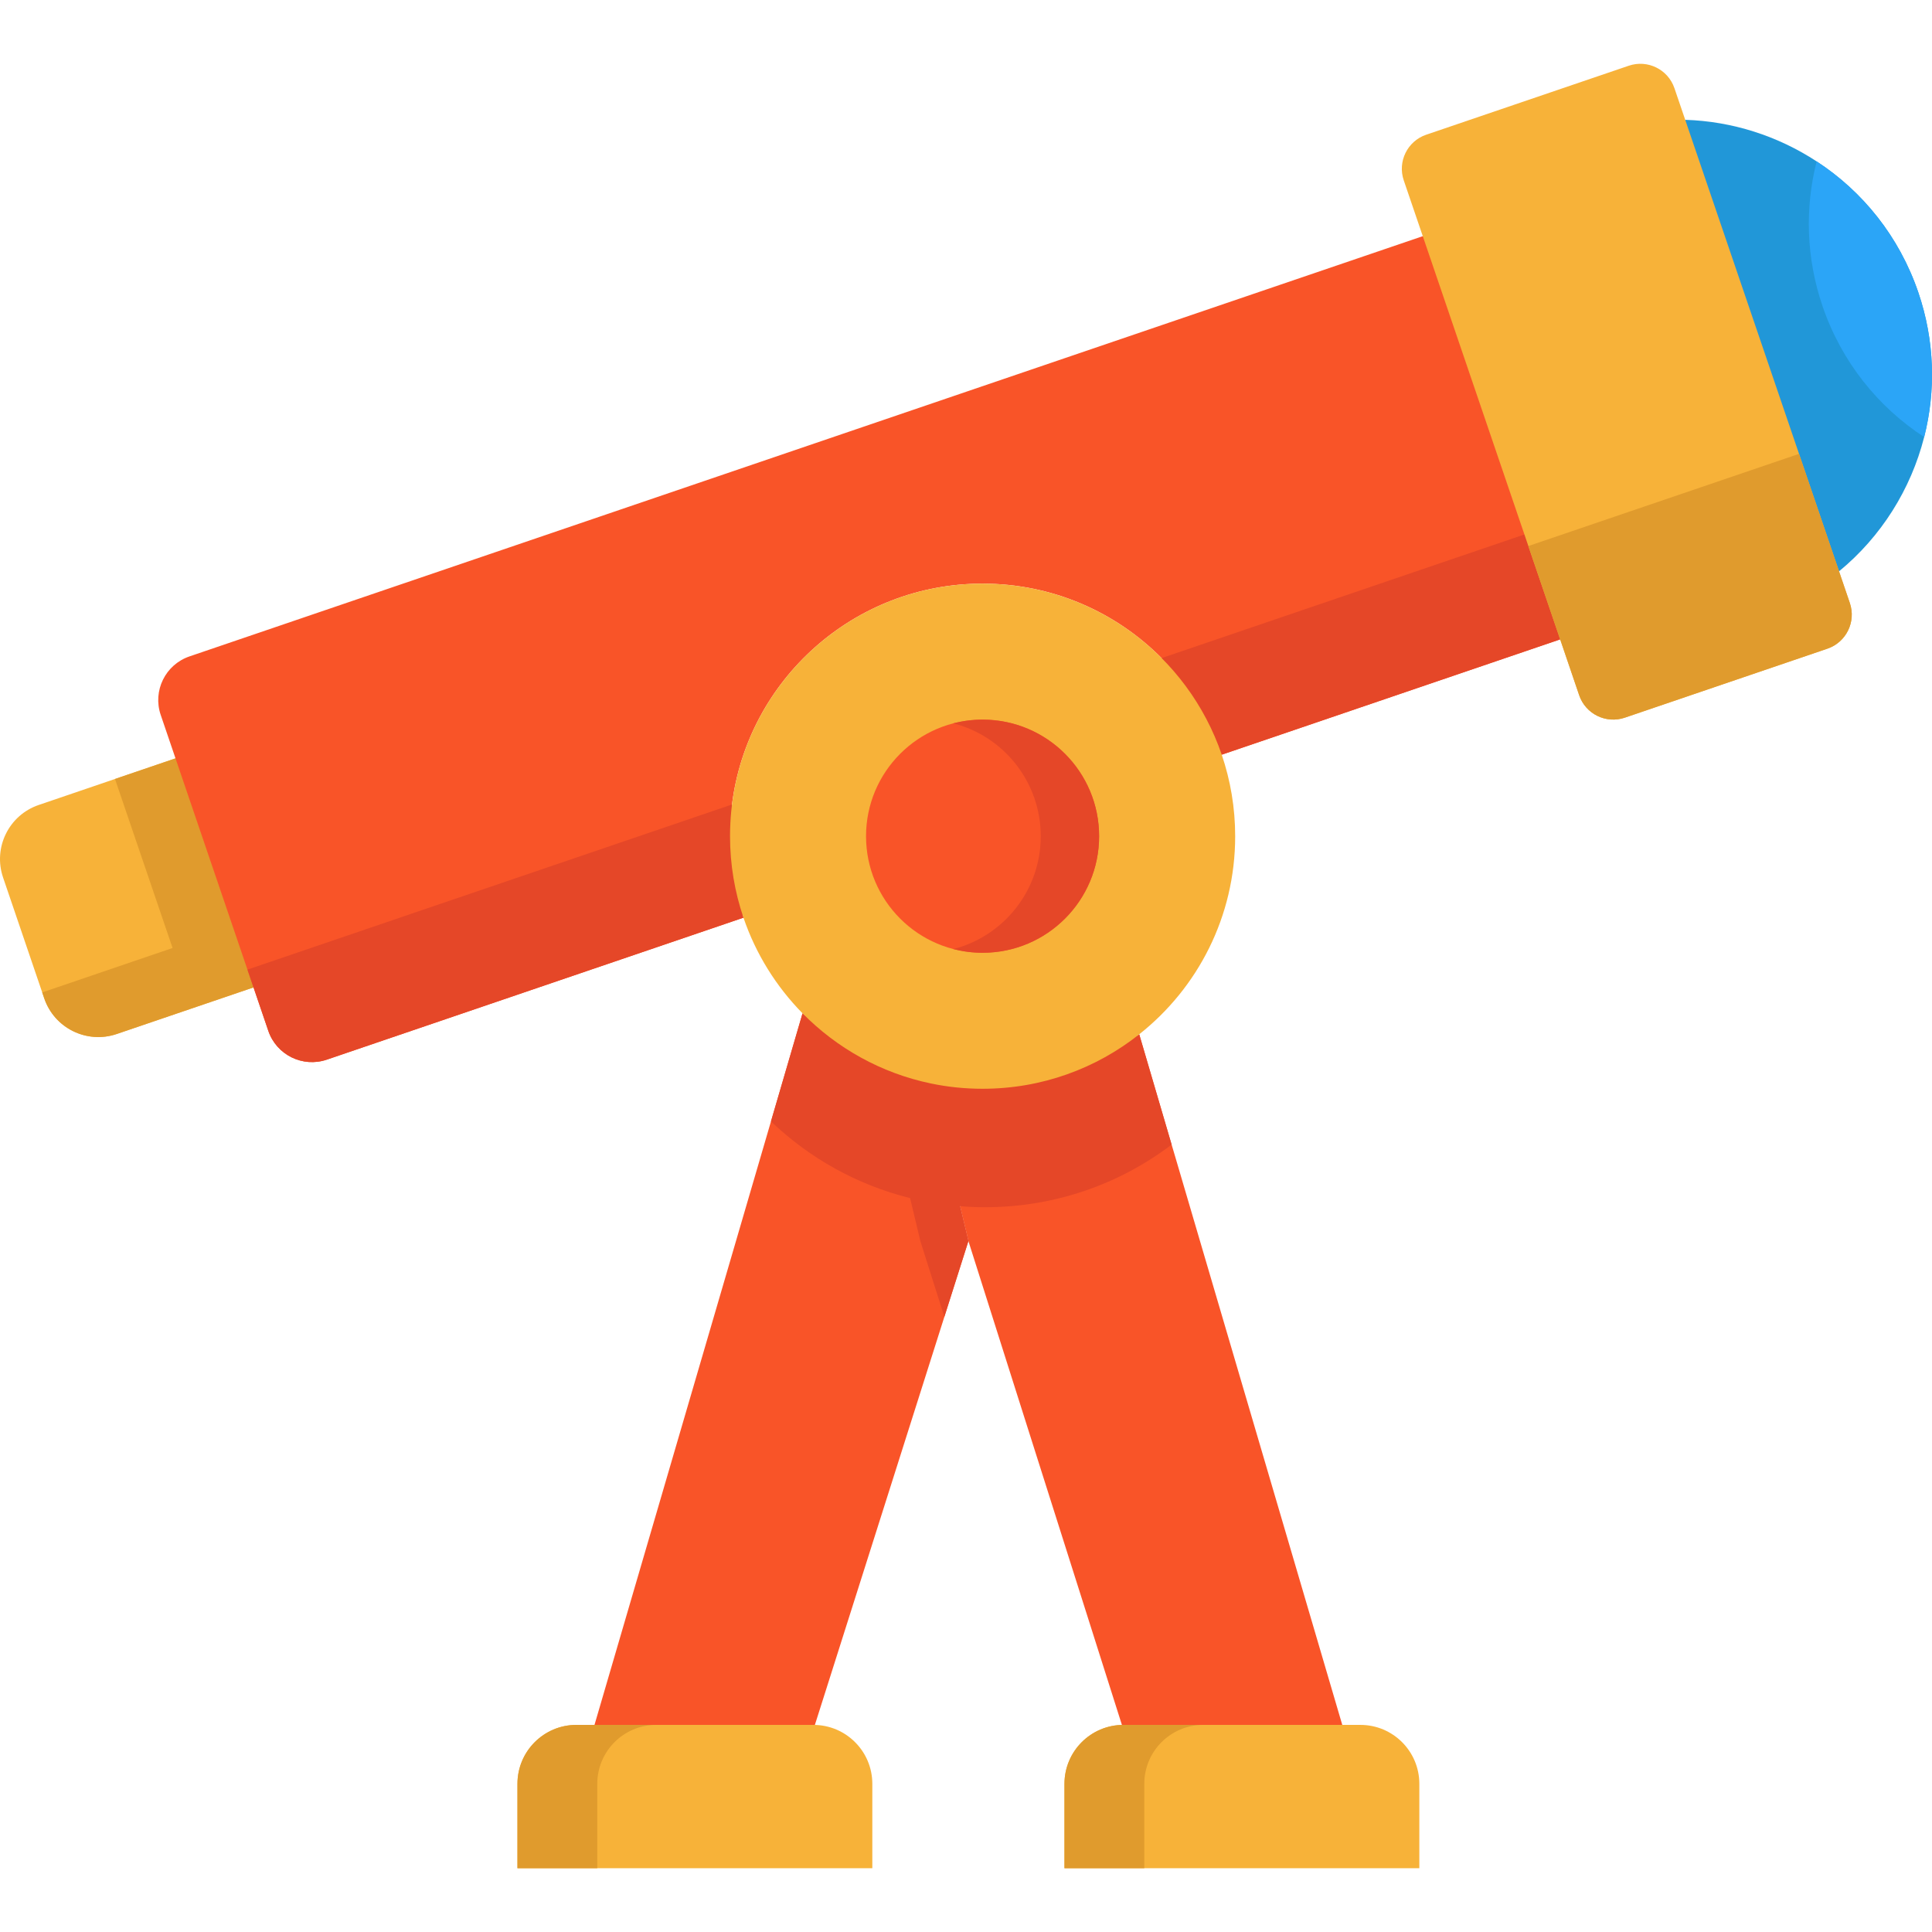 <?xml version="1.0" encoding="iso-8859-1"?>
<!-- Uploaded to: SVG Repo, www.svgrepo.com, Generator: SVG Repo Mixer Tools -->
<svg height="800px" width="800px" version="1.1" id="Layer_1" xmlns="http://www.w3.org/2000/svg" xmlns:xlink="http://www.w3.org/1999/xlink" 
	 viewBox="0 0 512 512" xml:space="preserve">
<path style="fill:#F7B239;" d="M67.185,261.677l-16.036,5.459l-20.211,6.884c-7.916,2.695-16.518-1.534-19.214-9.45l-0.535-1.569
	L0.813,232.54c-2.697-7.914,1.533-16.516,9.447-19.214l20.213-6.892l16.036-5.459l37.316,18.625l1.819,22.746L67.185,261.677z"/>
<path style="fill:#E09B2D;" d="M46.509,200.973l-16.036,5.459l15.262,44.795L11.189,263l0.535,1.569
	c2.697,7.914,11.299,12.145,19.214,9.45l36.247-12.343l16.64-42.079L46.509,200.973z"/>
<path style="fill:#F95428;" d="M436.843,100.404l-11.778,34.747l-11.614,34.296l-89.678,30.557
	c-3.316-9.744-8.83-18.479-15.94-25.603c-12.105-12.187-28.892-19.734-47.439-19.734c-34.119,0-62.274,25.535-66.409,58.534
	c-0.341,2.757-0.519,5.568-0.519,8.407c0,7.547,1.256,14.808,3.562,21.59h-0.014L86.613,280.815
	c-6.388,2.177-13.331-1.238-15.506-7.626l-3.921-11.512l-1.61-4.722l-19.066-55.982l-3.922-11.513
	c-2.175-6.387,1.238-13.328,7.625-15.505L377.053,62.587L436.843,100.404z"/>
<g>
	<path style="fill:#E54728;" d="M218.482,224.147c0,7.547-23.76,12.269-21.454,19.052h-0.014L86.613,280.815
		c-6.388,2.177-13.331-1.238-15.506-7.626l-3.921-11.512l-1.61-4.722l128.41-43.754
		C193.644,215.958,218.482,221.308,218.482,224.147z"/>
	<path style="fill:#E54728;" d="M425.065,135.151l-11.614,34.296l-89.678,30.557c-23.406,5.036-29.775-2.242-15.94-25.603
		l116.523-39.701L425.065,135.151z"/>
</g>
<path style="fill:#2197D8;" d="M509.925,115.826c-3.521,13.839-11.368,26.381-22.559,35.579l-50.523-50.997l9.758-68.653
	c12.487,0.382,24.552,4.285,34.829,11.014c12.174,7.943,21.877,19.871,26.94,34.706C512.75,90.334,513.037,103.584,509.925,115.826z
	"/>
<path style="fill:#2BA5F7;" d="M509.925,115.826c-12.174-7.943-21.877-19.871-26.94-34.706c-4.381-12.856-4.667-26.108-1.556-38.35
	c12.174,7.943,21.877,19.871,26.94,34.706C512.75,90.334,513.037,103.584,509.925,115.826z"/>
<path style="fill:#F7B239;" d="M484.275,171.908l-53.676,18.28c-4.985,1.698-10.405-0.968-12.103-5.954l-5.033-14.786l-8.434-24.743
	l-27.977-82.117l-5.041-14.786c-1.701-4.987,0.965-10.406,5.952-12.105l53.677-18.281c4.984-1.698,10.401,0.966,12.1,5.95
	l2.861,8.391l30.161,88.518l10.604,31.13l2.862,8.4C491.926,164.791,489.26,170.21,484.275,171.908z"/>
<path style="fill:#E09B2D;" d="M484.275,171.908l-53.676,18.28c-4.985,1.698-10.405-0.968-12.103-5.954l-5.033-14.786l-8.434-24.743
	l71.732-24.429l10.604,31.13l2.862,8.4C491.926,164.791,489.26,170.21,484.275,171.908z"/>
<g>
	<path style="fill:#F95428;" d="M356.786,460.754H298.47l-41.243-129.993l-0.587-1.87l-2.211-9.253l-6.537-27.486l-1.201-5.022
		c4.422,0.928,9.007,1.406,13.702,1.406c8.107,0,15.872-1.433,23.051-4.081c6.728-2.457,12.965-5.978,18.465-10.345l8.584,29.219
		l1.092,3.699L356.786,460.754z"/>
	<path style="fill:#F95428;" d="M256.641,328.891l-0.573,1.802l-5.8,18.274l-35.47,111.787h-58.316l47.18-161.341l0.655-2.238
		l8.366-28.633c6.878,6.988,15.272,12.474,24.647,15.899c3.016,1.119,6.141,2.02,9.362,2.689l0.328,1.392l0.873,3.63l6.537,27.486
		L256.641,328.891z"/>
</g>
<path style="fill:#E54728;" d="M301.909,274.11c-5.5,4.367-82.349,1.419-89.228-5.568l-8.366,28.633
	c10.154,9.721,22.794,16.833,36.874,20.335l0.506,2.129l2.211,9.253l0.587,1.87l5.773,18.206l5.8-18.274l0.573-1.801l-2.211-9.253
	c0.423,0.041,0.846,0.068,1.283,0.096c0.478,0.055,0.942,0.068,1.419,0.096c1.297,0.068,2.579,0.096,3.89,0.096
	c18.602,0,35.743-6.169,49.472-16.595L301.909,274.11z"/>
<path style="fill:#F7B239;" d="M323.773,200.004c2.306,6.783,3.562,14.043,3.562,21.604c0,21.277-9.935,40.247-25.425,52.488v0.014
	c-11.396,9.035-25.821,14.425-41.516,14.425c-4.695,0-9.28-0.478-13.702-1.406c-13.17-2.743-24.92-9.349-34.01-18.588
	c-6.974-7.097-12.378-15.722-15.654-25.344c-2.306-6.783-3.562-14.043-3.562-21.59c0-36.971,29.97-66.941,66.928-66.941
	C289.804,154.667,314.779,173.637,323.773,200.004z"/>
<path style="fill:#F95428;" d="M260.394,190.71c17.059,0,30.884,13.839,30.884,30.898c0,17.046-13.825,30.884-30.884,30.884
	s-30.884-13.839-30.884-30.884C229.509,204.549,243.334,190.71,260.394,190.71z"/>
<path style="fill:#E54728;" d="M260.394,190.71c-2.671,0-5.262,0.34-7.734,0.977c13.316,3.435,23.15,15.532,23.15,29.921
	c0,14.378-9.836,26.472-23.15,29.907c2.472,0.637,5.063,0.977,7.734,0.977c17.059,0,30.884-13.839,30.884-30.884
	C291.278,204.549,277.453,190.71,260.394,190.71z"/>
<g>
	<path style="fill:#F7B239;" d="M376.139,472.737v22.36h-94.045v-22.36c0-8.628,6.994-15.621,15.621-15.621h0.756h58.316h3.731
		C369.144,457.116,376.139,464.109,376.139,472.737z"/>
	<path style="fill:#F7B239;" d="M231.174,472.737v22.36h-94.045v-22.36c0-8.628,6.994-15.621,15.621-15.621h3.731h58.316h0.756
		C224.18,457.116,231.174,464.109,231.174,472.737z"/>
</g>
<g>
	<path style="fill:#E09B2D;" d="M173.904,457.114h-17.422h-3.731c-8.628,0-15.621,6.994-15.621,15.621v22.36h21.154v-22.36
		C158.283,464.109,165.277,457.114,173.904,457.114z"/>
	<path style="fill:#E09B2D;" d="M318.868,457.114h-17.422h-3.731c-8.628,0-15.621,6.994-15.621,15.621v22.36h21.154v-22.36
		C303.247,464.109,310.241,457.114,318.868,457.114z"/>
</g>
</svg>